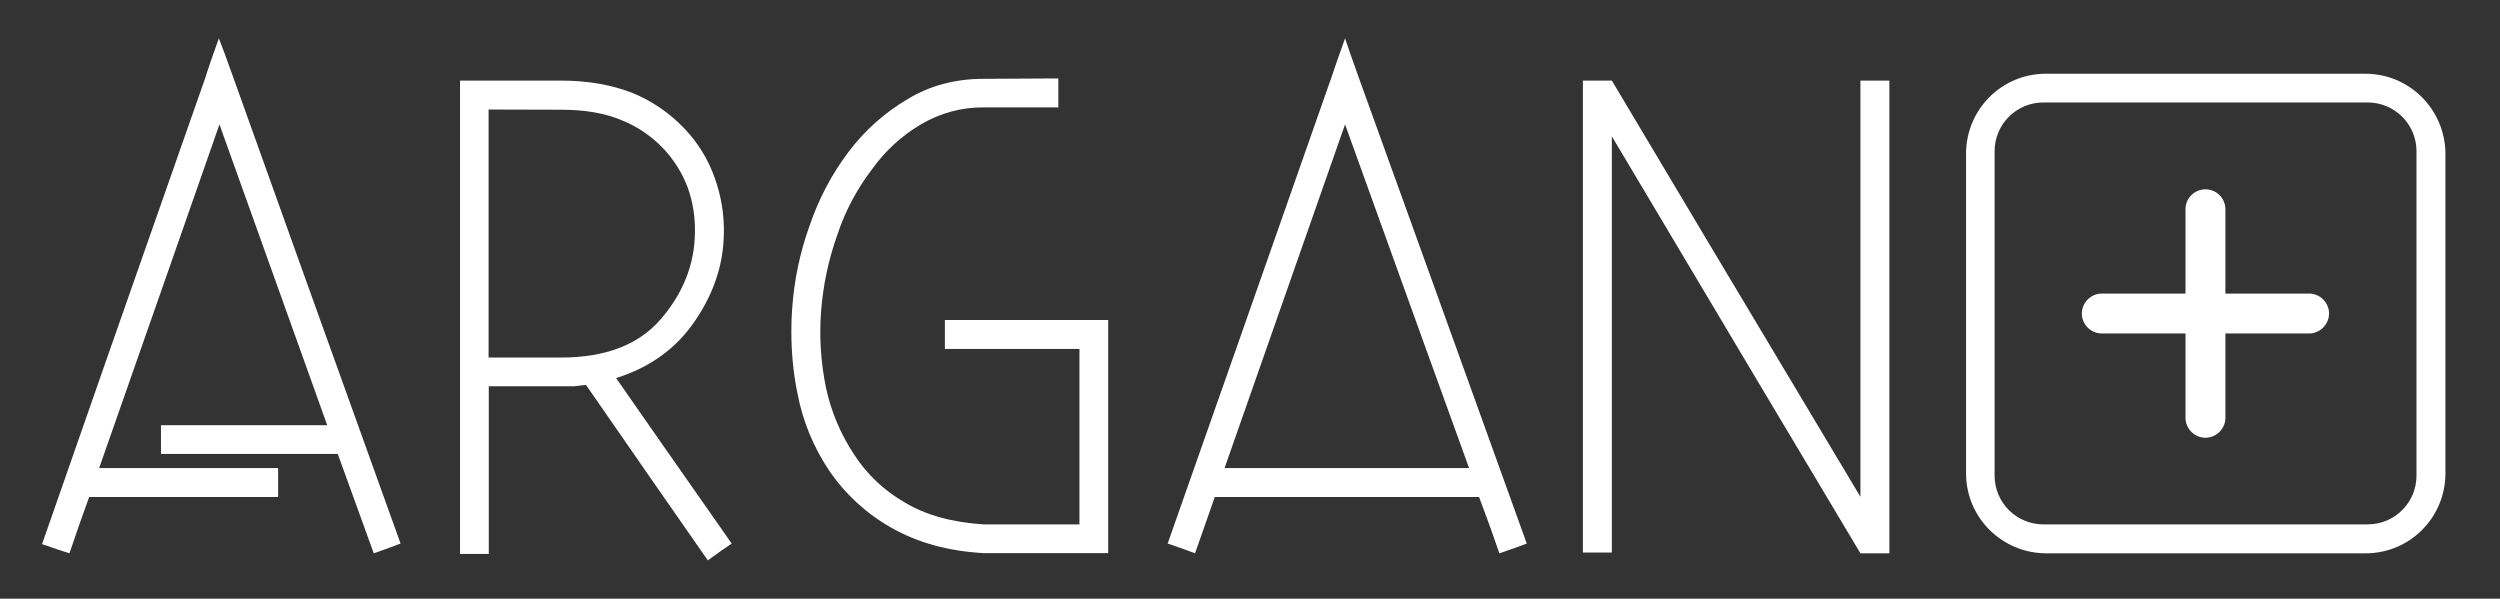 <?xml version="1.0" encoding="utf-8"?>
<!-- Generator: Adobe Illustrator 25.0.1, SVG Export Plug-In . SVG Version: 6.00 Build 0)  -->
<svg version="1.1" id="Livello_1" xmlns="http://www.w3.org/2000/svg" xmlns:xlink="http://www.w3.org/1999/xlink" x="0px" y="0px"
	 viewBox="0 0 1278.2 306.1" style="enable-background:new 0 0 1278.2 306.1;" xml:space="preserve">
<rect x="0" y="0" width="1278.2" height="306.1" fill="#333333" stroke="none"/>
<style type="text/css">
	.st0{fill:#FFFFFF;}
</style>
<g>
	<path class="st0" d="M1235.5,243.2c0,13.7-11.1,24.9-24.9,24.9h-165.9c-13.7,0-24.9-11.1-24.9-24.9V77.3
		c0-13.7,11.1-24.9,24.9-24.9h165.9c13.7,0,24.9,11.1,24.9,24.9V243.2z M1209.4,37.7H1046c-22.6,0-40.8,18.3-40.8,40.9V242
		c0,22.6,18.3,40.8,40.9,40.9h163.4c22.6,0,40.8-18.3,40.8-40.9V78.6C1250.2,56,1231.9,37.7,1209.4,37.7z"/>
	<path class="st0" d="M1180.9,150.1h-43.1V107c0-5.6-4.5-10.2-10.2-10.2c-5.6,0-10.2,4.5-10.2,10.2l0,0v43.1h-43.1
		c-5.6,0.2-10,4.9-9.9,10.5c0.2,5.4,4.5,9.7,9.9,9.9h43.1v43.1c0,5.6,4.6,10.2,10.2,10.2s10.2-4.6,10.2-10.2v-43.1h43.1
		c5.6-0.2,10-4.9,9.9-10.5C1190.6,154.6,1186.3,150.3,1180.9,150.1z"/>
	<path class="st0" d="M119.1,39.1c19,53.1,47.5,132.7,85.7,238.8c-3.1,1.2-7.7,2.9-13.7,5c-4.1-11.3-10.2-28.2-18.4-50.8H82.3v-14.7
		h85c-12.2-34.1-30.6-85.3-55.1-153.8C98.6,102.7,78,161.3,50.7,239.3h91.5v14.8H45.6c-2.4,6.5-5.8,16.1-10.1,28.8
		c-3.1-1-7.8-2.5-14-4.7C40,225.1,67.8,145.5,105.1,39.4c1.4-4.6,3.7-11.2,6.8-19.8C113.6,23.9,116,30.4,119.1,39.1z"/>
	<path class="st0" d="M349.9,65.7c6.9,7.2,12.2,15.8,15.5,25.2c3.3,9.1,4.9,18.8,4.7,28.5c-0.2,15.8-5.2,30.7-14.8,44.7
		c-9.4,13.9-22.8,23.7-40.3,29.2c13.2,19,32.9,47.2,59.1,84.6c-2.9,1.9-7,4.8-12.2,8.6c-13.9-19.9-34.7-49.8-62.3-89.7
		c-2.2,0.2-4.2,0.5-6.1,0.7h-43.6v85.7h-14.7v-242h51.5c13.9,0,26.3,2.2,37.1,6.5C333.6,51.8,342.5,57.9,349.9,65.7z M249.8,56
		v126.8h37.1c22.8,0,39.8-6.6,51.1-19.8c11.3-13.2,17.1-27.9,17.3-43.9c0.2-7.8-1-15.6-3.6-23c-2.8-7.5-7.1-14.4-12.6-20.2
		c-6-6.3-13.2-11.2-21.2-14.4c-8.4-3.6-18.7-5.4-31-5.4L249.8,56z"/>
	<path class="st0" d="M541.1,40.1v14.8H503c-11.3-0.1-22.3,2.9-32,8.6c-9.9,5.8-18.5,13.7-25.2,23.1c-7.7,10.1-13.7,21.4-17.7,33.5
		c-4.5,12.6-7.3,25.8-8.3,39.2c-1,13-0.1,26.1,2.5,38.9c2.6,12.2,7.5,23.8,14.4,34.2c6.5,10.1,15.4,18.5,25.9,24.5
		c10.8,6.5,24.3,10.2,40.3,11.2h49v-89.7h-68.8v-14.8h83.5v119.2h-63.7c-18-1-33.7-5.3-47.2-13c-12.7-7.2-23.5-17.1-31.7-29.1
		c-8-11.9-13.5-25.2-16.2-39.2c-2.2-10.5-3.2-21.3-3.2-32c0-3.8,0.1-7.7,0.4-11.5c1-14.6,4-29.1,9-42.8
		c4.6-13.5,11.2-26.1,19.8-37.5c8.2-10.9,18.5-20.1,30.2-27c11.5-7,24.5-10.4,38.9-10.4L541.1,40.1z"/>
	<path class="st0" d="M694.5,39.1c19.2,53.1,47.9,132.7,86.1,238.8c-3.1,1.2-7.8,2.9-14,5c-2.2-6.5-5.6-16.1-10.4-28.8H621.1
		c-2.2,6.2-5.5,15.8-10.1,28.8c-3.1-1.2-7.8-2.9-14-5c18.7-53.1,46.7-132.7,83.9-238.8c1.4-4.3,3.7-10.8,6.8-19.5
		C689.1,23.9,691.4,30.4,694.5,39.1z M626.1,239.3h125c-14.2-39.1-35.3-97.7-63.4-175.7C674,102.7,653.5,161.3,626.1,239.3z"/>
	<path class="st0" d="M824.1,41.2c28.1,47.3,70.5,118.2,127.1,212.8V41.2H966v241.7h-14.8c-28.3-47.3-70.7-118.4-127.1-213.2v212.8
		h-14.8V41.2H824.1z"/>
</g>
</svg>
